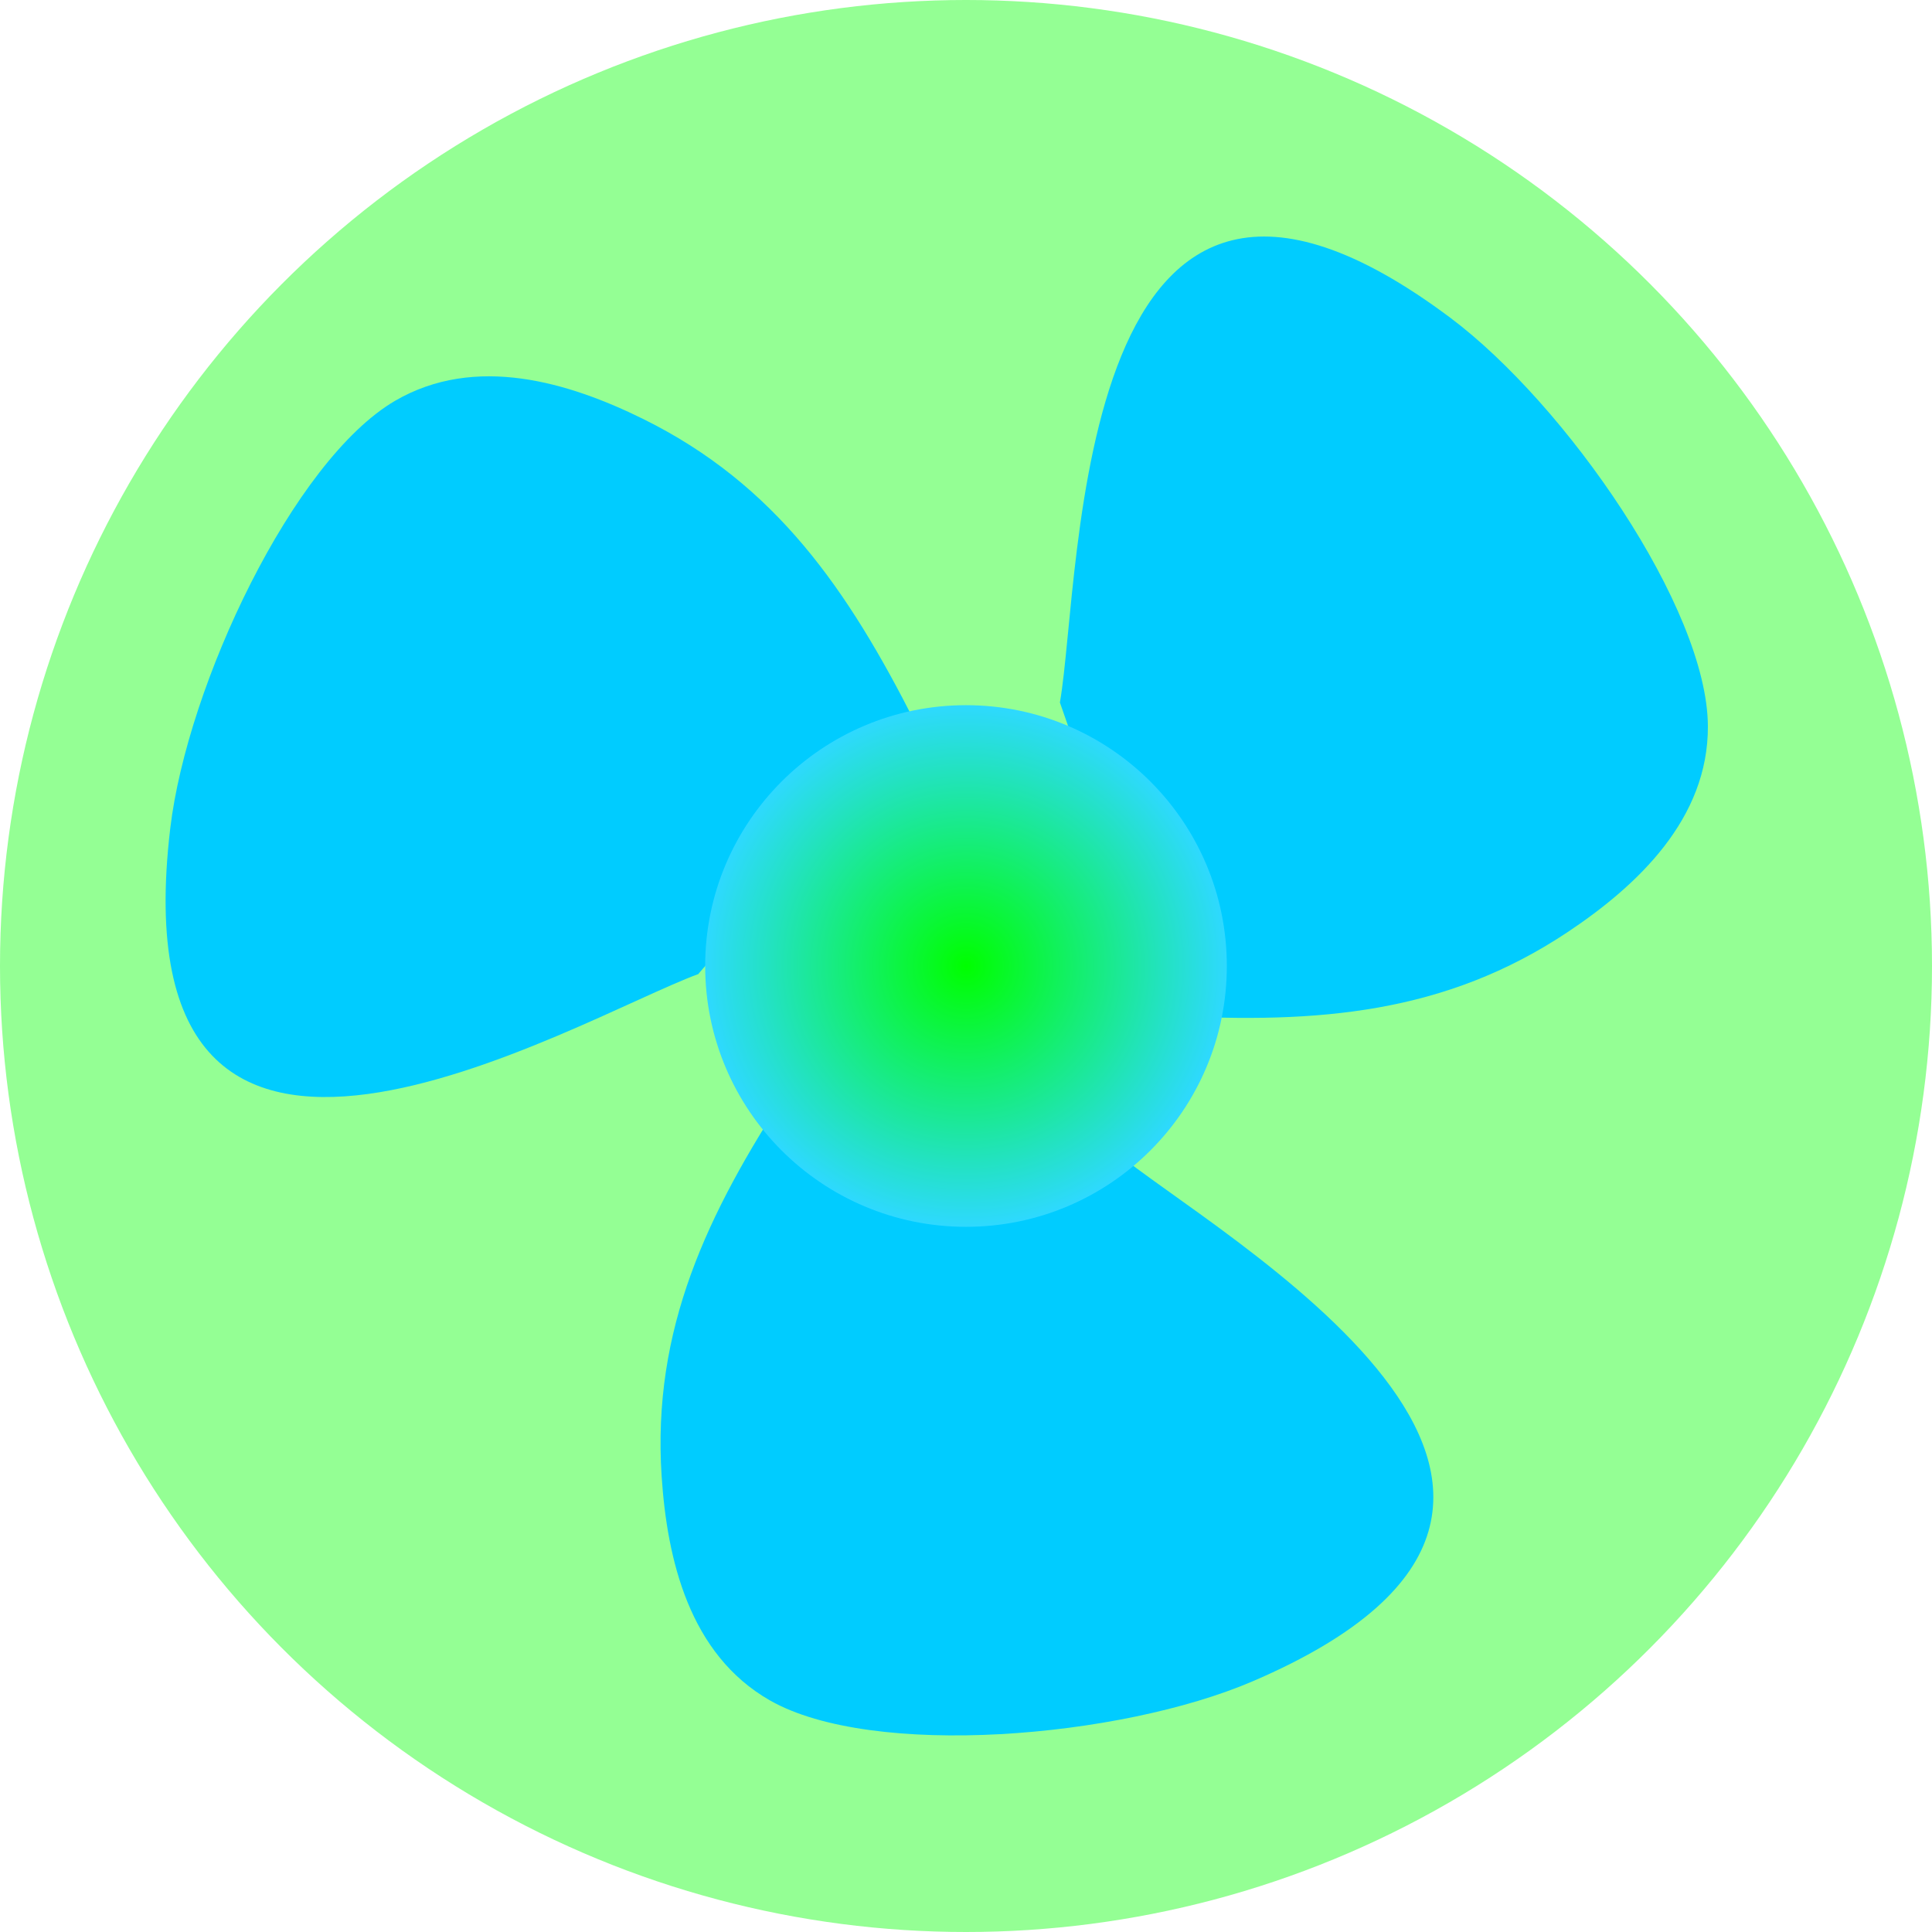 <!--?xml version="1.0" encoding="UTF-8" standalone="no"?-->
<!-- Creator: CorelDRAW -->

<svg xmlns:dc="http://purl.org/dc/elements/1.1/" xmlns:cc="http://creativecommons.org/ns#" xmlns:rdf="http://www.w3.org/1999/02/22-rdf-syntax-ns#" xmlns:svg="http://www.w3.org/2000/svg" xmlns="http://www.w3.org/2000/svg" xmlns:xlink="http://www.w3.org/1999/xlink" xmlns:sodipodi="http://sodipodi.sourceforge.net/DTD/sodipodi-0.dtd" xmlns:inkscape="http://www.inkscape.org/namespaces/inkscape" xml:space="preserve" width="14.422mm" height="14.422mm" style="shape-rendering:geometricPrecision; text-rendering:geometricPrecision; image-rendering:optimizeQuality; fill-rule:evenodd; clip-rule:evenodd" viewBox="0 0 14.422 14.422" id="svg2" version="1.1" inkscape:version="0.48.3.1 r9886" sodipodi:docname="9-4.svg"><sodipodi:namedview pagecolor="#ffffff" bordercolor="#666666" borderopacity="1" objecttolerance="10" gridtolerance="10" guidetolerance="10" inkscape:pageopacity="0" inkscape:pageshadow="2" inkscape:window-width="1440" inkscape:window-height="848" id="namedview24" showgrid="false" inkscape:zoom="9.2366344" inkscape:cx="18.783899" inkscape:cy="21.809747" inkscape:window-x="-8" inkscape:window-y="-8" inkscape:window-maximized="1" inkscape:current-layer="svg2"></sodipodi:namedview>
 <defs id="defs4">
  <style type="text/css" id="style6">
   
    .fil1 {fill:#00CCFF}
    .fil0 {fill:#A7D8F6}
    .fil2 {fill:url(#id0)}
   
  </style>
  <radialGradient id="id0" gradientUnits="userSpaceOnUse" cx="7.211" cy="7.211" r="1.947" fx="7.211" fy="7.211">
   <stop offset="0" style="stop-color: rgb(0, 255, 0);" id="stop9"></stop>
   <stop offset="1" style="stop-color:#2ed9ff;stop-opacity:1;" id="stop11"></stop>
   
  </radialGradient>
 
  
  
 
   
   
   
   
   
  <radialGradient inkscape:collect="always" xlink:href="#id0" id="radialGradient3796" cx="0.71" cy="0.71" fx="0.71" fy="0.71" r="1.947" gradientUnits="userSpaceOnUse"></radialGradient></defs>
 <g id="shape" label="#g3077" transform="translate(6.501,6.501)" style="fill: rgb(0, 255, 0); fill-opacity: 0.418;">
    <circle id="_143997688" class="fil0" cx="0.71" cy="0.71" r="7.211" rx="0.697" ry="0.697" sodipodi:cx="0.709957" sodipodi:cy="0.709957" sodipodi:rx="7.2108002" sodipodi:ry="7.2108002" style="fill: rgb(0, 255, 0); fill-opacity: 0.418;" d="m 7.921,0.71 c 0,3.982 -3.228,7.211 -7.211,7.211 -3.982,0 -7.211,-3.228 -7.211,-7.211 0,-3.982 3.228,-7.211 7.211,-7.211 3.982,0 7.211,3.228 7.211,7.211 z"></circle>
   </g><g id="light" inkscape:label="#g2992" transform="matrix(0,-1,1,0,-0.062,14.246)"><path style="fill:#00ccff" inkscape:connector-curvature="0" connector-curvature="0" d="M 6.976,5.278 C 6.643,4.367 4.556,0.916 8.063,1.333 c 1.07,0.127 2.746,0.917 3.191,1.678 0.349,0.599 0.139,1.296 -0.136,1.853 -0.488,0.988 -1.273,1.527 -2.267,2.03 l -1.873,-1.617 0,0 z" class="fil1" id="_207011472"></path><path style="fill:#00ccff" inkscape:connector-curvature="0" connector-curvature="0" d="M 5.654,8.38 C 5.032,9.124 3.087,12.658 1.695,9.412 1.27,8.421 1.116,6.575 1.553,5.809 1.897,5.207 2.605,5.042 3.226,5.001 c 1.1,-0.072 1.959,0.339 2.892,0.949 l -0.463,2.431 0,0 z" class="fil1" id="_207011472_0"></path><path style="fill:#00ccff" inkscape:connector-curvature="0" connector-curvature="0" d="m 9.002,7.974 c 0.956,0.167 4.988,0.085 2.873,2.913 -0.646,0.863 -2.168,1.92 -3.049,1.924 C 8.133,12.815 7.635,12.284 7.29,11.767 6.678,10.85 6.604,9.901 6.665,8.788 l 2.337,-0.814 0,0 z" class="fil1" id="_207011472_1"></path></g><g id="hmigradengt" inkscape:label="#g2997"><circle transform="translate(6.501,6.501)" sodipodi:ry="1.94697" sodipodi:rx="1.94697" sodipodi:cy="0.709957" sodipodi:cx="0.709957" style="fill:url(#radialGradient3796);fill-opacity:1.0" ry="0.188" rx="0.188" r="1.947" cy="0.71" cx="0.71" class="fil2" id="_142334088"></circle></g>
</svg>